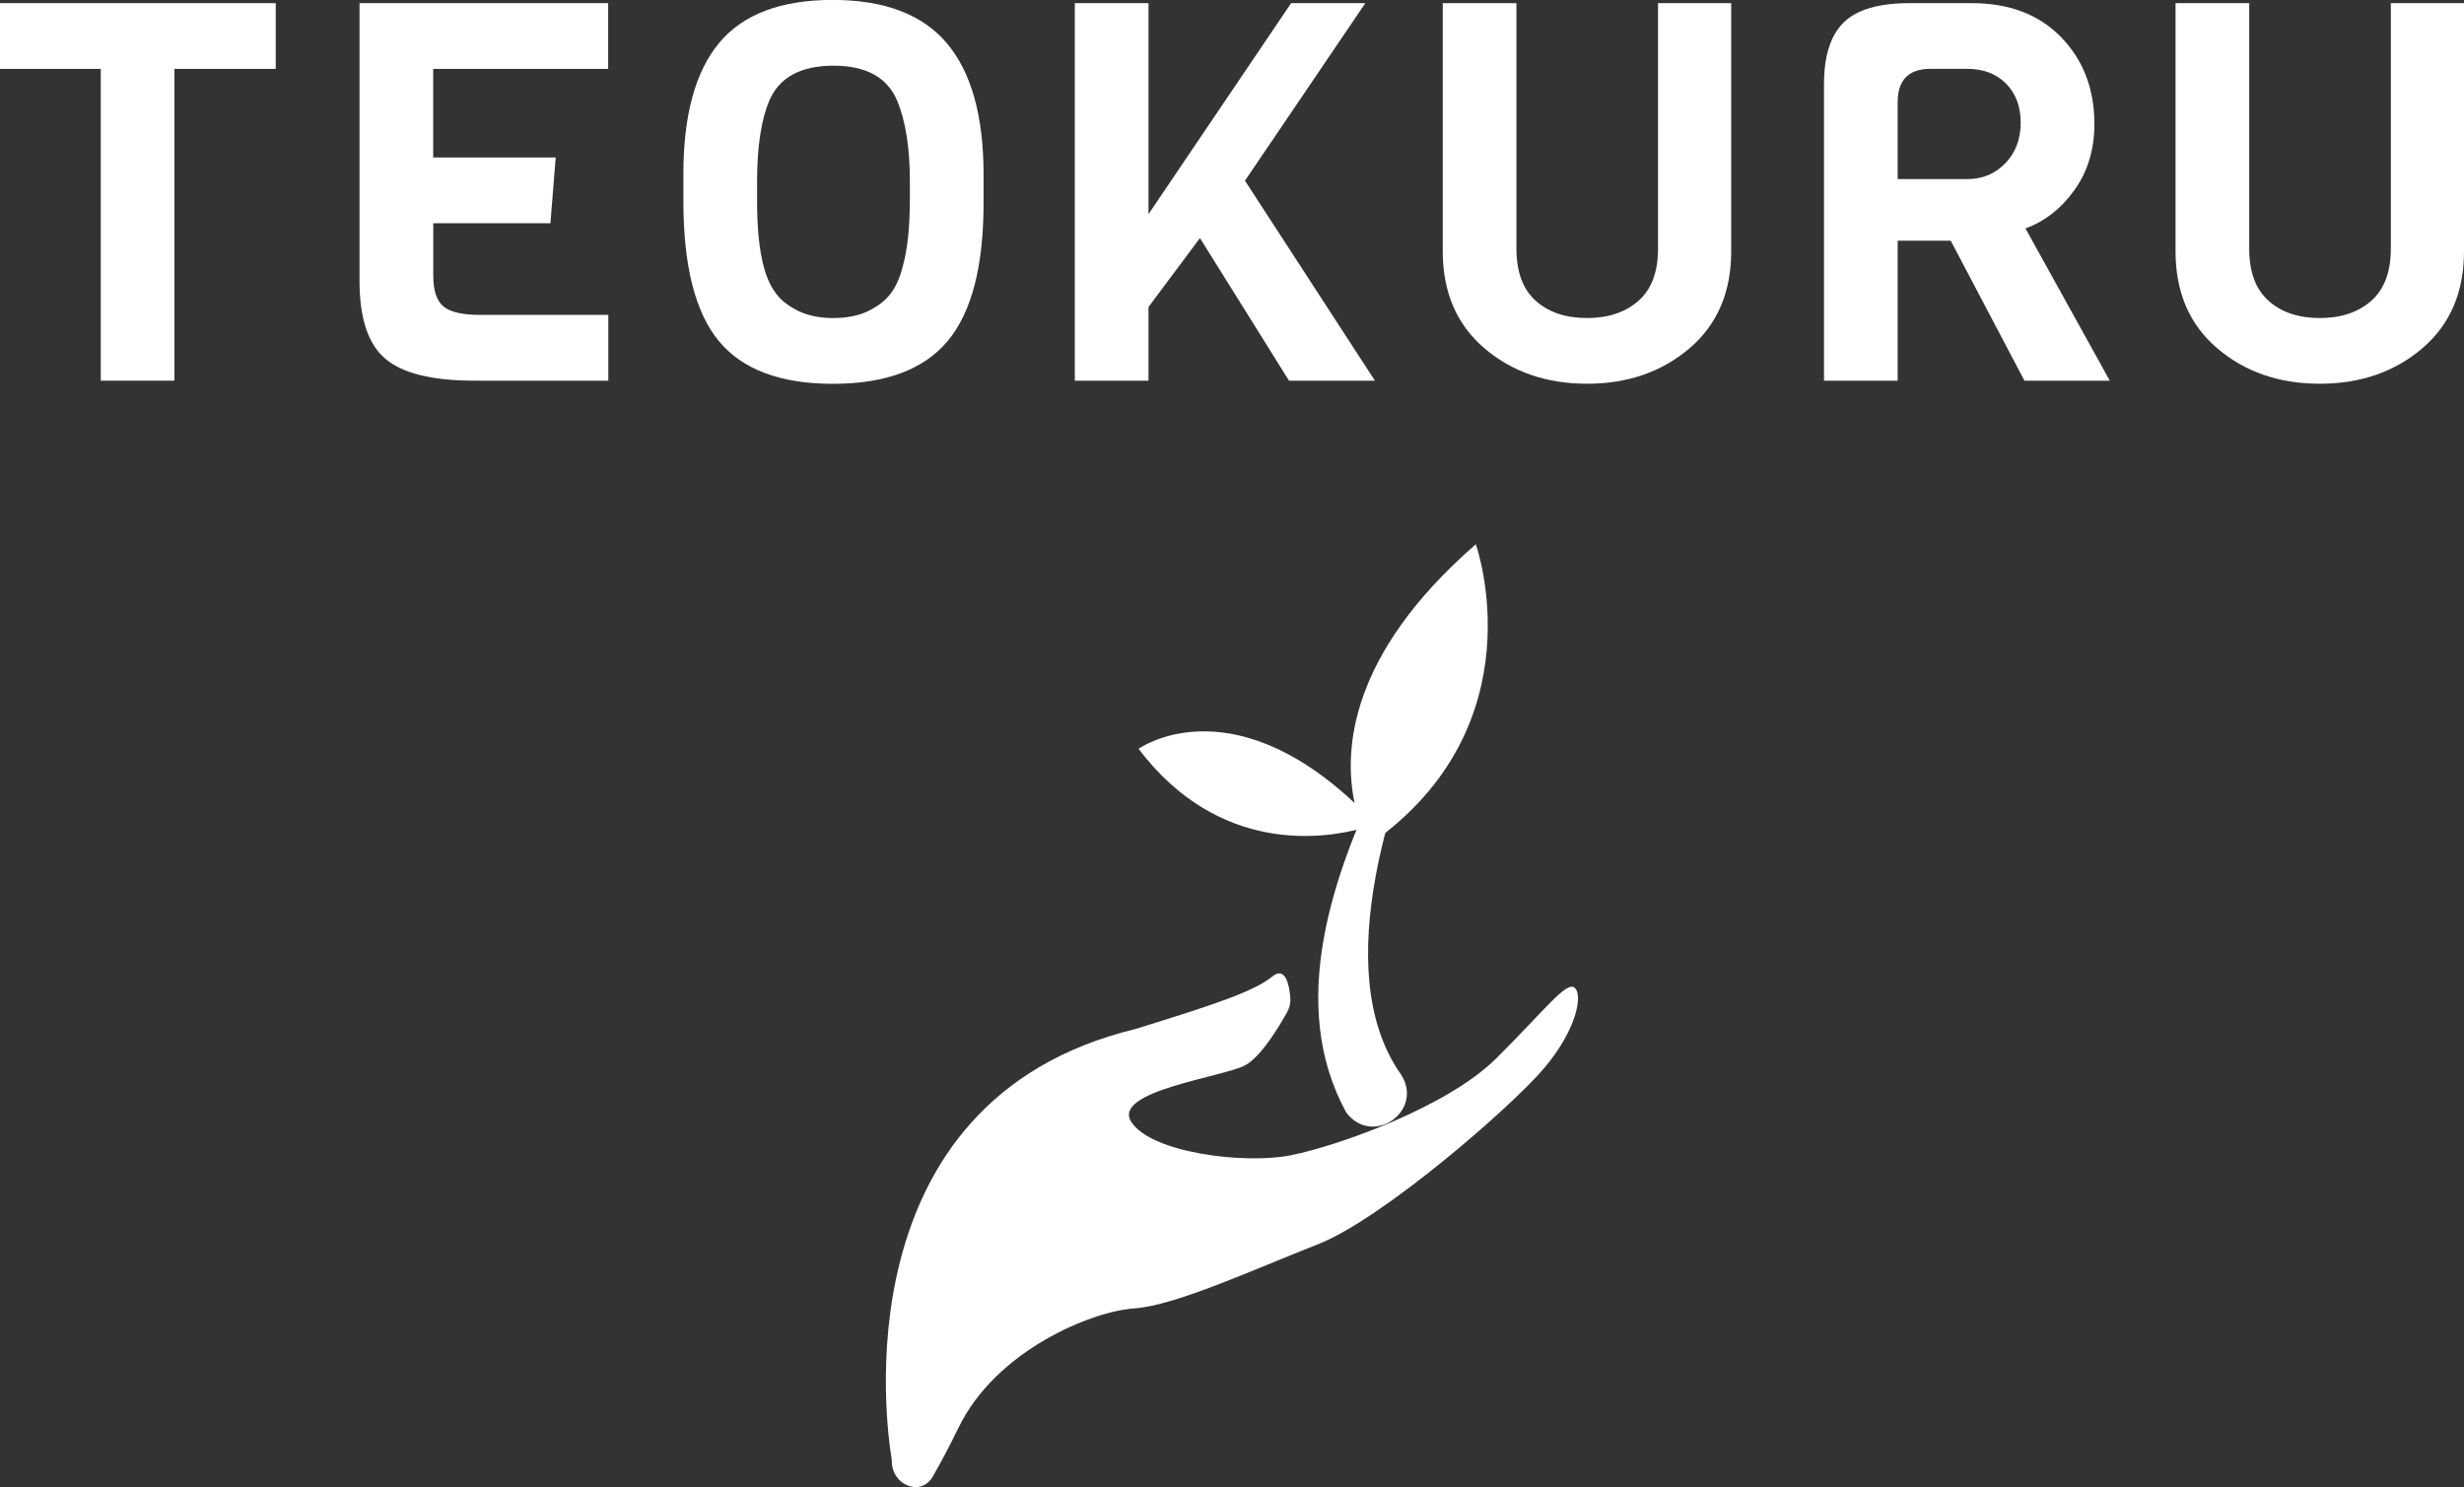 <?xml version="1.0" encoding="UTF-8"?>
<svg id="_レイヤー_2" data-name="レイヤー 2" xmlns="http://www.w3.org/2000/svg" viewBox="0 0 336.72 203.25">
  <rect x="0" y="0" width="336.72" height="203.25" fill="#333333" stroke="none"/>
  <defs>
    <style>
      .cls-1 {
        fill: #fff;
      }
    </style>
  </defs>
  <g id="_レイヤー_1-2" data-name="レイヤー 1">
    <g>
      <path class="cls-1" d="M37.68,9.42h-13.84v42.61h-10.07V9.42H0V.43h37.68v8.99Z"/>
      <path class="cls-1" d="M83.11,52.03h-18.26c-5.8,0-9.87-1-12.21-3.01-2.34-2-3.51-5.54-3.51-10.62V.43h33.98v8.99h-23.91v12.1h16.74l-.72,8.99h-16.01v7.17c0,2.03.46,3.43,1.38,4.2.92.77,2.58,1.16,5,1.16h17.54v8.98Z"/>
      <path class="cls-1" d="M134.41,23.84v3.91c0,8.65-1.63,14.93-4.89,18.84-3.26,3.91-8.49,5.87-15.69,5.87s-12.4-1.96-15.62-5.87c-3.21-3.91-4.82-10.26-4.82-19.06v-3.77c0-8.02,1.63-13.98,4.89-17.9,3.26-3.91,8.43-5.87,15.51-5.87s12.28,1.98,15.62,5.94c3.33,3.96,5,9.93,5,17.9ZM124.34,27.53v-2.68c0-4.64-.58-8.33-1.74-11.09-1.35-3.19-4.25-4.78-8.7-4.78s-7.42,1.59-8.77,4.78c-1.11,2.61-1.67,6.3-1.67,11.09v2.68c0,6.23.87,10.43,2.61,12.61.68.92,1.68,1.7,3.01,2.35,1.33.65,2.92.98,4.78.98s3.44-.31,4.75-.94c1.3-.63,2.32-1.4,3.04-2.32.72-.92,1.28-2.12,1.67-3.62.68-2.37,1.01-5.39,1.01-9.06Z"/>
      <path class="cls-1" d="M170.14,24.71l17.75,27.32h-11.74l-12.17-19.49-7.03,9.42v10.07h-10.07V.43h10.07v28.84L176.44.43h10.14l-16.45,24.27Z"/>
      <path class="cls-1" d="M236.58.43v33.91c0,5.6-1.9,10.02-5.69,13.26-3.79,3.24-8.47,4.85-14.02,4.85s-10.23-1.62-14.02-4.85c-3.79-3.24-5.69-7.66-5.69-13.26V.43h10.07v33.55c0,3.19.88,5.57,2.65,7.14,1.76,1.57,4.09,2.35,6.99,2.35s5.24-.78,7.03-2.35c1.79-1.57,2.68-3.95,2.68-7.14V.43h10Z"/>
      <path class="cls-1" d="M288.32,52.03h-11.67l-10.07-19.13h-7.25v19.13h-10.07V11.52c0-3.86.89-6.68,2.68-8.44,1.79-1.76,4.78-2.65,8.98-2.65h8.55c5.12,0,9.19,1.56,12.21,4.67,3.02,3.12,4.53,7.06,4.53,11.85,0,3.48-.91,6.49-2.72,9.02s-4.05,4.29-6.7,5.25l11.52,20.8ZM274.08,22.28c1.38-1.47,2.06-3.31,2.06-5.51s-.66-3.97-1.99-5.33c-1.33-1.35-3.1-2.03-5.33-2.03h-5c-3,0-4.49,1.52-4.49,4.56v10.51h9.49c2.12,0,3.88-.74,5.25-2.21Z"/>
      <path class="cls-1" d="M336.72.43v33.91c0,5.6-1.9,10.02-5.69,13.26-3.79,3.24-8.47,4.85-14.02,4.85s-10.23-1.62-14.02-4.85c-3.79-3.24-5.69-7.66-5.69-13.26V.43h10.07v33.55c0,3.19.88,5.57,2.65,7.14,1.76,1.57,4.09,2.35,6.99,2.35s5.24-.78,7.03-2.35c1.79-1.57,2.68-3.95,2.68-7.14V.43h10Z"/>
    </g>
    <g>
      <path class="cls-1" d="M185.11,109.75c-17.31-16.21-29.52-7.4-29.52-7.4,11.07,14.59,25.5,12.26,30.55,10.87.56,1.42,1.05,2.19,1.05,2.19,23.3-16.25,14.49-41.02,14.49-41.02-17.39,15.12-18.07,28.25-16.57,35.36Z"/>
      <path class="cls-1" d="M197.07,92.62c-6.72,14.47-15.59,39.9-5.7,54.12,3.39,4.96-3.67,10.12-7.37,5.36-8.21-14.91-1.75-32.8,4.96-46.75,2.26-4.52,4.74-8.9,7.53-13.08.22-.34.79-.03.58.35h0Z"/>
      <path class="cls-1" d="M215.2,135.01c-1.15-.96-4.05,3.02-10.76,9.68s-21.74,11.97-28.07,13.22c-6.33,1.25-19.09-.34-21.78-4.58s12.76-6.14,15.62-7.75c2.23-1.26,4.73-5.51,5.73-7.33.31-.57.45-1.24.39-1.92-.14-1.62-.64-4.34-2.45-2.87-2.5,2.04-7.75,3.79-18.7,7.18-40.54,9.81-33.99,54.75-33.36,58.56.03.18.05.36.05.55.04,3.32,4.01,4.81,5.58,2.1,1.06-1.84,2.24-4.04,3.51-6.66,5.19-10.73,18.38-15.98,24-16.35,5.62-.37,16.31-5.31,25.12-8.76,8.81-3.45,26.32-18.69,30.84-23.97,4.52-5.29,5.43-10.13,4.27-11.09Z"/>
    </g>
  </g>
</svg>